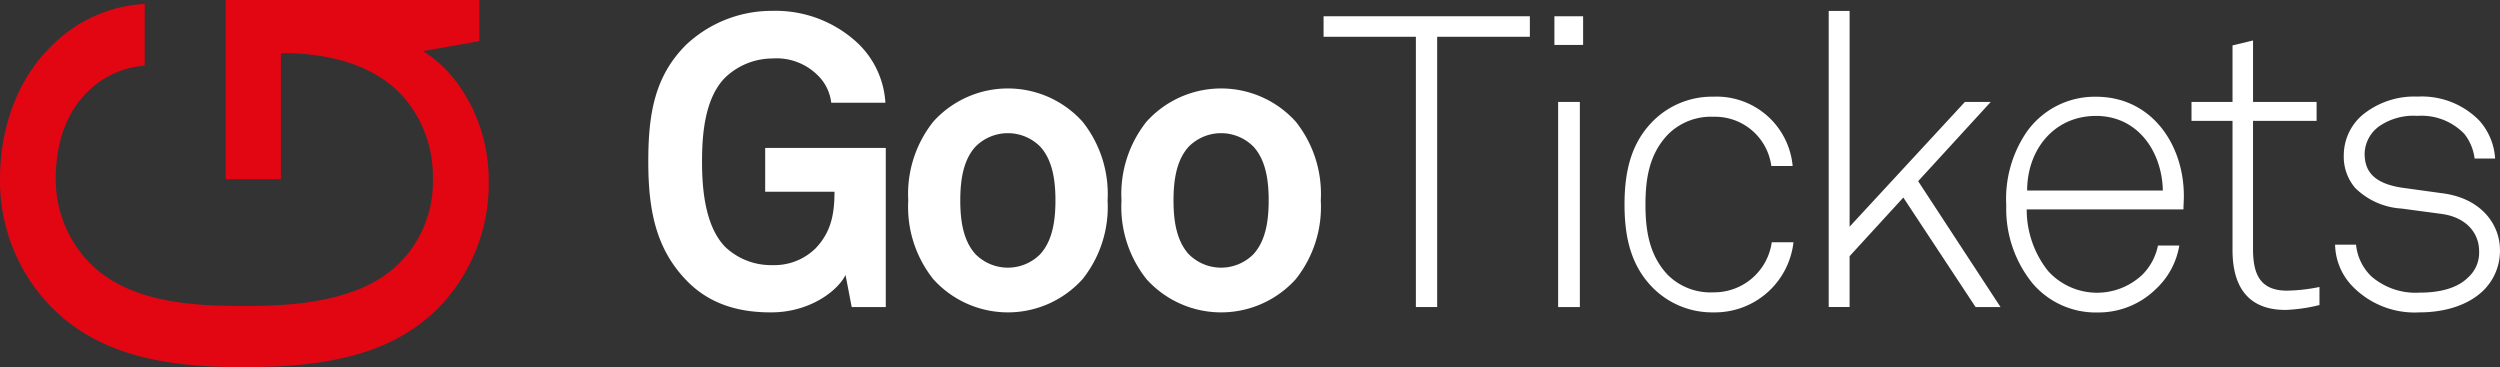<svg xmlns="http://www.w3.org/2000/svg" width="272.424" height="40.01" viewBox="0 0 272.424 40.01"><rect x="0" y="0" width="272.424" height="40.01" fill="#333333" stroke="none"/><defs><style>.a{fill:#fff;}.b{fill:#e20613;}</style></defs><g transform="translate(70.644 1.183)"><path class="a" d="M209.965,71.305l-.669-3.488c-.94,1.833-3.979,4.022-7.954,4.068-3.666.042-6.926-.9-9.432-3.535-3.306-3.442-4.11-7.688-4.11-12.874s.669-9.292,4.11-12.738a13.624,13.624,0,0,1,9.432-3.708,13.089,13.089,0,0,1,9.385,3.619,9.74,9.74,0,0,1,2.909,6.392h-5.9a4.942,4.942,0,0,0-1.384-2.9,6.367,6.367,0,0,0-5.05-1.922,7.473,7.473,0,0,0-5.186,2.142c-2.188,2.277-2.46,6.21-2.46,9.114s.313,6.972,2.5,9.254a7.237,7.237,0,0,0,5.139,2.006,6.41,6.41,0,0,0,4.737-1.828c1.7-1.786,2.058-3.755,2.058-6.168h-7.552v-4.77h13.14v17.34Z" transform="translate(-187.8 -39.03)"/><path class="a" d="M262.764,63.456a4.968,4.968,0,0,0-7.061,0c-1.342,1.473-1.655,3.666-1.655,5.855s.313,4.377,1.655,5.855a4.968,4.968,0,0,0,7.061,0c1.342-1.478,1.655-3.666,1.655-5.855s-.313-4.382-1.655-5.855m4.606,14.436a10.945,10.945,0,0,1-16.264,0,12.644,12.644,0,0,1-2.726-8.581,12.652,12.652,0,0,1,2.726-8.581,10.945,10.945,0,0,1,16.264,0A12.635,12.635,0,0,1,270.1,69.31a12.635,12.635,0,0,1-2.726,8.581" transform="translate(-220.051 -48.655)"/><path class="a" d="M312.454,63.456a4.968,4.968,0,0,0-7.061,0c-1.342,1.473-1.655,3.666-1.655,5.855s.313,4.377,1.655,5.855a4.968,4.968,0,0,0,7.061,0c1.342-1.478,1.655-3.666,1.655-5.855s-.313-4.382-1.655-5.855m4.606,14.436a10.945,10.945,0,0,1-16.264,0,12.644,12.644,0,0,1-2.726-8.581,12.652,12.652,0,0,1,2.726-8.581,10.945,10.945,0,0,1,16.264,0,12.635,12.635,0,0,1,2.726,8.581,12.635,12.635,0,0,1-2.726,8.581" transform="translate(-246.505 -48.655)"/></g><path class="a" d="M357.538,42.525V71.976h-2.319V42.525H345.16V40.29h22.479v2.235Z" transform="translate(-200.931 -38.518)"/><path class="a" d="M399.357,49.628h2.366V71.976h-2.366Zm-.407-9.338h3.128v3.124H398.95Z" transform="translate(-229.567 -38.518)"/><g transform="translate(177.024 10.536)"><path class="a" d="M424.988,82.533a9.117,9.117,0,0,1-6.57-2.637c-2.324-2.324-3.128-5.317-3.128-9.114s.8-6.795,3.128-9.119a9.1,9.1,0,0,1,6.57-2.633,8.317,8.317,0,0,1,8.623,7.552h-2.324a6.186,6.186,0,0,0-6.3-5.364,6.613,6.613,0,0,0-4.961,1.927c-2.011,2.1-2.455,4.737-2.455,7.646s.449,5.583,2.455,7.683a6.6,6.6,0,0,0,4.961,1.875,6.34,6.34,0,0,0,6.346-5.452H433.7a8.613,8.613,0,0,1-8.712,7.636" transform="translate(-415.29 -59.03)"/></g><path class="a" d="M478.872,71.316,471,59.382l-5.855,6.392v5.541H462.87V39.05h2.277V62.558l12.56-13.589h2.815L472.615,57.6l8.978,13.72Z" transform="translate(-263.596 -37.858)"/><g transform="translate(218.615 4.41)"><path class="a" d="M514.022,61.125c-4.6,0-7.51,3.708-7.51,8.132H521.3c-.089-4.241-2.721-8.132-7.281-8.132m9.516,10.19H506.465a10.746,10.746,0,0,0,2.324,6.706,7.194,7.194,0,0,0,10.278.407,6.247,6.247,0,0,0,1.7-3.175h2.324a8.319,8.319,0,0,1-2.5,4.69,8.943,8.943,0,0,1-6.392,2.6,9.045,9.045,0,0,1-7.1-3.175,12.87,12.87,0,0,1-2.862-8.492,12.936,12.936,0,0,1,2.189-7.954,9.083,9.083,0,0,1,7.6-3.886c6.032,0,9.563,5.181,9.563,10.816,0,.533-.042.935-.042,1.468" transform="translate(-504.23 -52.904)"/><path class="a" d="M557.646,75.292c-4.157,0-5.766-2.637-5.766-6.523V54.689h-4.47V52.631h4.47V46.468l2.235-.538v6.7h6.926v2.058h-6.926V68.675c0,2.637.715,4.517,3.708,4.517a18.914,18.914,0,0,0,3.531-.4v1.969a18.052,18.052,0,0,1-3.708.533" transform="translate(-527.218 -45.93)"/><path class="a" d="M597.312,79.843c-1.609,1.786-4.288,2.679-7.239,2.679a9.442,9.442,0,0,1-7.328-2.862,6.706,6.706,0,0,1-1.875-4.517h2.282a5.576,5.576,0,0,0,1.655,3.442,7.356,7.356,0,0,0,5.275,1.786c2.324,0,4.157-.533,5.275-1.651a3.615,3.615,0,0,0,1.207-2.862c0-2.011-1.431-3.713-4.11-4.068l-4.335-.58a7.873,7.873,0,0,1-5.05-2.235,5.229,5.229,0,0,1-1.253-3.531,5.807,5.807,0,0,1,1.922-4.335,8.9,8.9,0,0,1,6.121-2.1,8.757,8.757,0,0,1,6.748,2.637,6.825,6.825,0,0,1,1.7,4.11h-2.235a5.424,5.424,0,0,0-1.118-2.684,6.477,6.477,0,0,0-5.1-1.964,6.614,6.614,0,0,0-4.022,1.029,3.786,3.786,0,0,0-1.744,3.086c0,1.875.94,3.306,4.335,3.75l4.246.585c4.2.58,6.168,3.442,6.168,6.168a6.047,6.047,0,0,1-1.529,4.115" transform="translate(-545.031 -52.893)"/></g><path class="b" d="M88.968,40.985l-6.154,1.085c4.2,2.535,7.169,8.174,7.169,13.963A19.464,19.464,0,0,1,84.7,69.856c-5.064,5.209-12.154,6.654-21.347,6.654-8.174,0-15.7-1.085-21.127-6.654A19.668,19.668,0,0,1,36.73,56.033c0-5.789,2.025-11.139,5.789-14.688A15.376,15.376,0,0,1,52.5,36.93v6.729a9.76,9.76,0,0,0-5.649,2.315c-2.745,2.315-4.05,5.859-4.05,10.054a13.035,13.035,0,0,0,3.909,9.334C51.058,69.556,58,69.846,63.352,69.846c5.144,0,12.523-.36,16.858-4.629a12.483,12.483,0,0,0,3.69-9.189,13.118,13.118,0,0,0-3.545-9.334c-3.329-3.4-8.319-4.414-13.019-4.414V56.028H61.327V36.5H88.968Z" transform="translate(-36.73 -36.5)"/></svg>